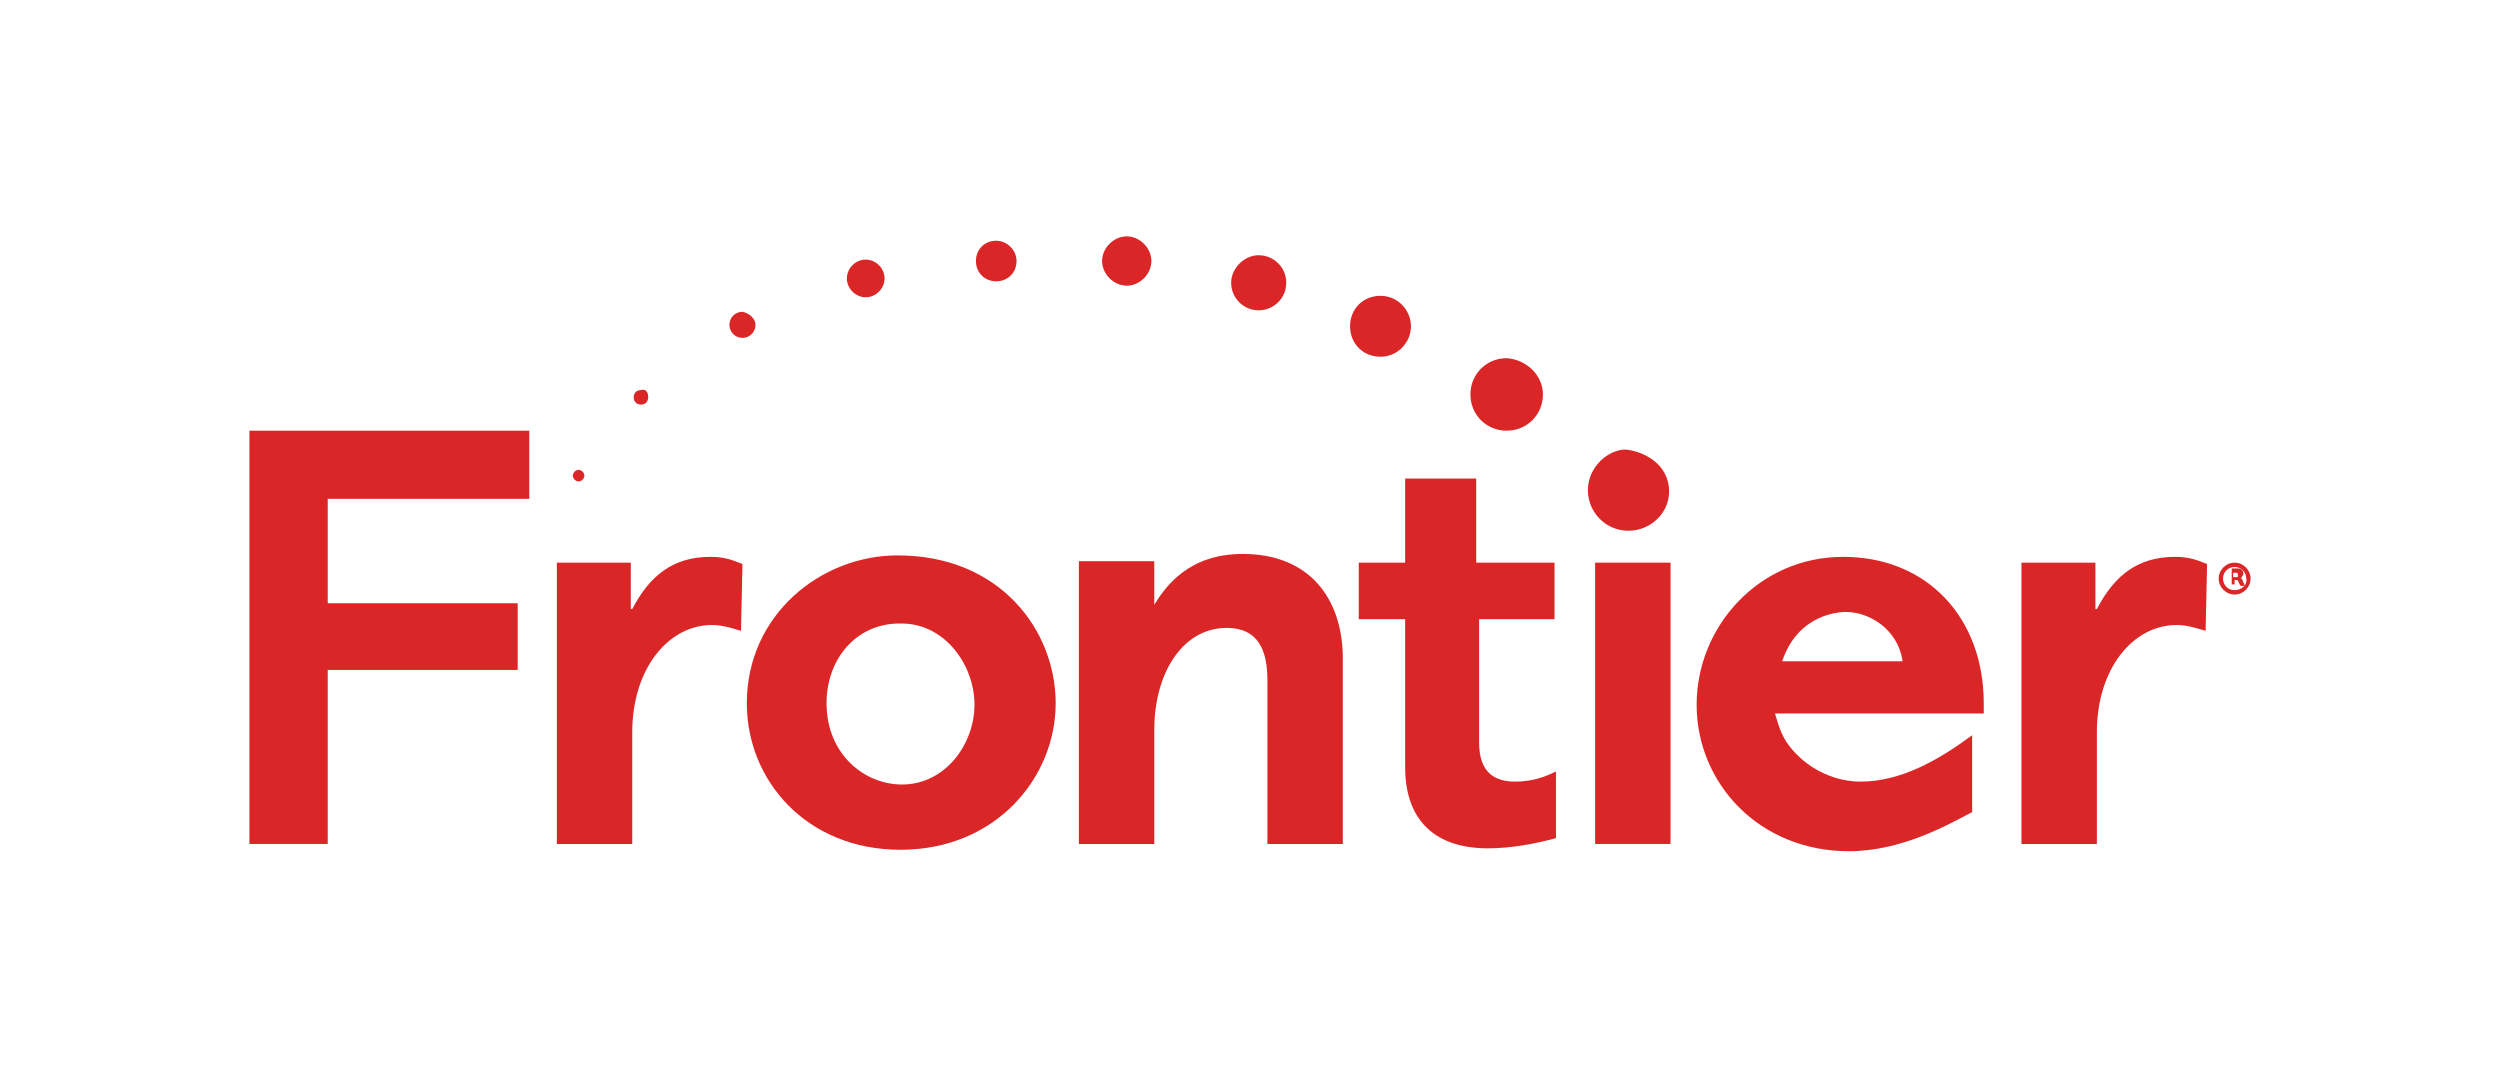 <?xml version="1.0" encoding="utf-8"?>
<!-- Generator: Adobe Illustrator 24.3.0, SVG Export Plug-In . SVG Version: 6.00 Build 0)  -->
<svg version="1.1" id="Layer_1" xmlns="http://www.w3.org/2000/svg" xmlns:xlink="http://www.w3.org/1999/xlink" x="0px" y="0px"
	 viewBox="0 0 172.4 75" style="enable-background:new 0 0 172.4 75;" xml:space="preserve">
<style type="text/css">
	.st0{fill:none;}
	.st1{fill:#3B7ACA;}
	.st2{fill:#7B898C;}
	.st3{fill:#462E8D;}
	.st4{fill-rule:evenodd;clip-rule:evenodd;fill:#ED1944;}
	.st5{fill:#ED1944;}
	.st6{fill:#212721;}
	.st7{fill:#E22226;}
	.st8{fill:#231F1F;}
	.st9{fill:#089347;}
	.st10{fill:#33C5F3;}
	.st11{fill:#DB2627;}
	.st12{fill-rule:evenodd;clip-rule:evenodd;fill:#80C241;}
	.st13{fill-rule:evenodd;clip-rule:evenodd;fill:#231F1F;}
	.st14{fill:#203844;}
	.st15{fill:#FFFFFF;}
	.st16{fill:url(#SVGID_1_);}
	.st17{fill:#202E39;}
	.st18{fill-rule:evenodd;clip-rule:evenodd;fill:#272727;}
	.st19{fill:#272727;}
	.st20{fill-rule:evenodd;clip-rule:evenodd;fill:#76BC21;}
	.st21{fill-rule:evenodd;clip-rule:evenodd;fill:#005CB9;}
	.st22{fill:#005CB9;}
	.st23{fill:#163158;}
	.st24{fill:#0397D5;}
	.st25{fill:#535557;}
	.st26{fill:#F08230;}
	.st27{fill-rule:evenodd;clip-rule:evenodd;fill:#0066BA;}
	.st28{fill:#02B9EC;}
	.st29{fill:#018BBE;}
	.st30{fill:#84BF41;}
	.st31{fill:#058044;}
	.st32{fill:#0061AA;}
	.st33{fill-rule:evenodd;clip-rule:evenodd;fill:#0061AA;}
	.st34{fill:#00D258;}
	.st35{fill:url(#SVGID_2_);}
	.st36{fill:#00AAF4;}
	.st37{fill:#009DDB;}
</style>
<g>
	<rect class="st0" width="172.4" height="75"/>
	<g>
		<g>
			<polygon class="st11" points="36.5,29.7 36.5,34.4 22.6,34.4 22.6,41.6 35.7,41.6 35.7,46.2 22.6,46.2 22.6,58.2 17.2,58.2 
				17.2,29.7 			"/>
			<path class="st11" d="M51.1,43.5c-0.7-0.2-1.3-0.4-2-0.4c-3,0-5.5,3-5.5,7.4v7.7h-5.2V38.8h5.1v3.2h0.1c1.2-2.3,2.8-3.6,5.4-3.6
				c0.9,0,1.5,0.2,2.2,0.5L51.1,43.5L51.1,43.5z"/>
			<path class="st11" d="M152.1,43.5c-0.7-0.2-1.3-0.4-2-0.4c-3,0-5.5,3-5.5,7.4v7.7h-5.2V38.8h5.1v3.2h0.1c1.2-2.3,2.8-3.6,5.4-3.6
				c0.9,0,1.5,0.2,2.2,0.5L152.1,43.5L152.1,43.5z"/>
			<path class="st11" d="M72.8,48.5c0,5.1-4.1,10.1-10.7,10.1c-6.5,0-10.6-4.8-10.6-10.1c0-6.1,5.1-10.2,10.4-10.2
				C69,38.3,72.8,43.5,72.8,48.5 M57,48.5c0,3.5,2.6,5.6,5.2,5.6c3,0,5-2.8,5-5.5c0-2.8-2.1-5.6-5-5.6C59.2,42.9,57,45.3,57,48.5"/>
			<path class="st11" d="M92.6,58.2h-5.2V46.9c0-2-0.6-3.6-2.8-3.6c-3.1,0-5,3.2-5,7v7.9h-5.2V38.7h5.2v3c0.8-1.3,2.4-3.5,6.1-3.5
				c4.7,0,6.9,3.2,6.9,7.2L92.6,58.2L92.6,58.2z"/>
			<rect x="110" y="38.8" class="st11" width="5.2" height="19.4"/>
			<path class="st11" d="M136.8,49.2h-14.4c0.3,1,0.5,1.7,1.2,2.5c1.3,1.5,3.1,2.2,4.7,2.2c2.8,0,5.4-1.5,7.7-3.2V56
				c-1.7,0.9-4.9,2.7-8.5,2.7c-6.2,0-10.5-4.7-10.5-10.1c0-5.4,4.3-10.2,10.1-10.2c5.8,0,9.7,4.2,9.7,10.1V49.2z M131.2,45.6
				c-0.3-2.2-2.3-3.4-3.9-3.4c-0.4,0-3.3,0.1-4.4,3.4H131.2z"/>
			<path class="st11" d="M101.8,33v5.8h5.4v3.9H102v8.5c0,2.2,1.2,2.7,2.5,2.7c1.1,0,2-0.3,2.8-0.7v4.6c-1.5,0.4-3.1,0.7-4.7,0.7
				c-3.5,0-5.7-1.8-5.7-5.6V42.7h-3.2v-3.9h3.2V33H101.8"/>
			<path class="st11" d="M106.4,27.2c0,1.4-1.1,2.5-2.5,2.5s-2.5-1.1-2.5-2.5s1.1-2.5,2.5-2.5C105.3,24.8,106.4,25.9,106.4,27.2"/>
			<path class="st11" d="M97.3,22.5c0,1.1-0.9,2.1-2.1,2.1s-2.1-0.9-2.1-2.1s0.9-2.1,2.1-2.1C96.4,20.4,97.3,21.4,97.3,22.5"/>
			<path class="st11" d="M88.7,19.5c0,1.1-0.9,1.9-1.9,1.9c-1.1,0-1.9-0.9-1.9-1.9s0.9-1.9,1.9-1.9S88.7,18.4,88.7,19.5"/>
			<path class="st11" d="M79.4,18c0,0.9-0.8,1.7-1.7,1.7c-0.9,0-1.7-0.8-1.7-1.7c0-0.9,0.8-1.7,1.7-1.7S79.4,17.1,79.4,18"/>
			<path class="st11" d="M70.1,18c0,0.8-0.6,1.4-1.4,1.4s-1.4-0.6-1.4-1.4c0-0.8,0.6-1.4,1.4-1.4C69.4,16.6,70.1,17.2,70.1,18"/>
			<path class="st11" d="M61,19.2c0,0.7-0.6,1.3-1.3,1.3c-0.7,0-1.3-0.6-1.3-1.3c0-0.7,0.6-1.3,1.3-1.3C60.4,17.9,61,18.5,61,19.2"
				/>
			<path class="st11" d="M52.1,22.4c0,0.5-0.4,0.9-0.9,0.9c-0.5,0-0.9-0.4-0.9-0.9c0-0.5,0.4-0.9,0.9-0.9
				C51.7,21.6,52.1,22,52.1,22.4"/>
			<path class="st11" d="M44.7,27.4c0,0.3-0.2,0.5-0.5,0.5c-0.3,0-0.5-0.2-0.5-0.5c0-0.3,0.2-0.5,0.5-0.5
				C44.5,26.8,44.7,27,44.7,27.4"/>
			<path class="st11" d="M40.3,32.8c0,0.2-0.2,0.4-0.4,0.4c-0.2,0-0.4-0.2-0.4-0.4c0-0.2,0.2-0.4,0.4-0.4
				C40.1,32.4,40.3,32.6,40.3,32.8"/>
			<path class="st11" d="M115.1,33.9c0,1.5-1.3,2.7-2.8,2.7c-1.6,0-2.8-1.3-2.8-2.8c0-1.6,1.4-2.8,2.6-2.8
				C113.2,31.1,115.1,31.9,115.1,33.9"/>
		</g>
		<g>
			<path class="st11" d="M154.1,38.8c-0.6,0-1.1,0.5-1.1,1.1c0,0.6,0.5,1.1,1.1,1.1c0.6,0,1.1-0.5,1.1-1.1
				C155.2,39.3,154.7,38.8,154.1,38.8z M154.1,40.7c-0.5,0-0.8-0.4-0.8-0.8c0-0.5,0.4-0.8,0.8-0.8c0.5,0,0.8,0.4,0.8,0.8
				C155,40.3,154.6,40.7,154.1,40.7z"/>
			<path class="st11" d="M154.6,39.8c0-0.1,0.1-0.1,0.1-0.2c0-0.1,0-0.2-0.1-0.3c-0.1-0.1-0.2-0.1-0.3-0.1h-0.4v1.1h0.2V40h0.2
				l0.2,0.4h0.3v0l-0.2-0.5C154.5,39.9,154.5,39.9,154.6,39.8z M154.3,39.8c0,0-0.1,0-0.1,0H154v-0.3h0.2c0.1,0,0.1,0,0.1,0
				c0,0,0,0.1,0,0.1C154.4,39.7,154.3,39.7,154.3,39.8z"/>
		</g>
	</g>
</g>
</svg>
